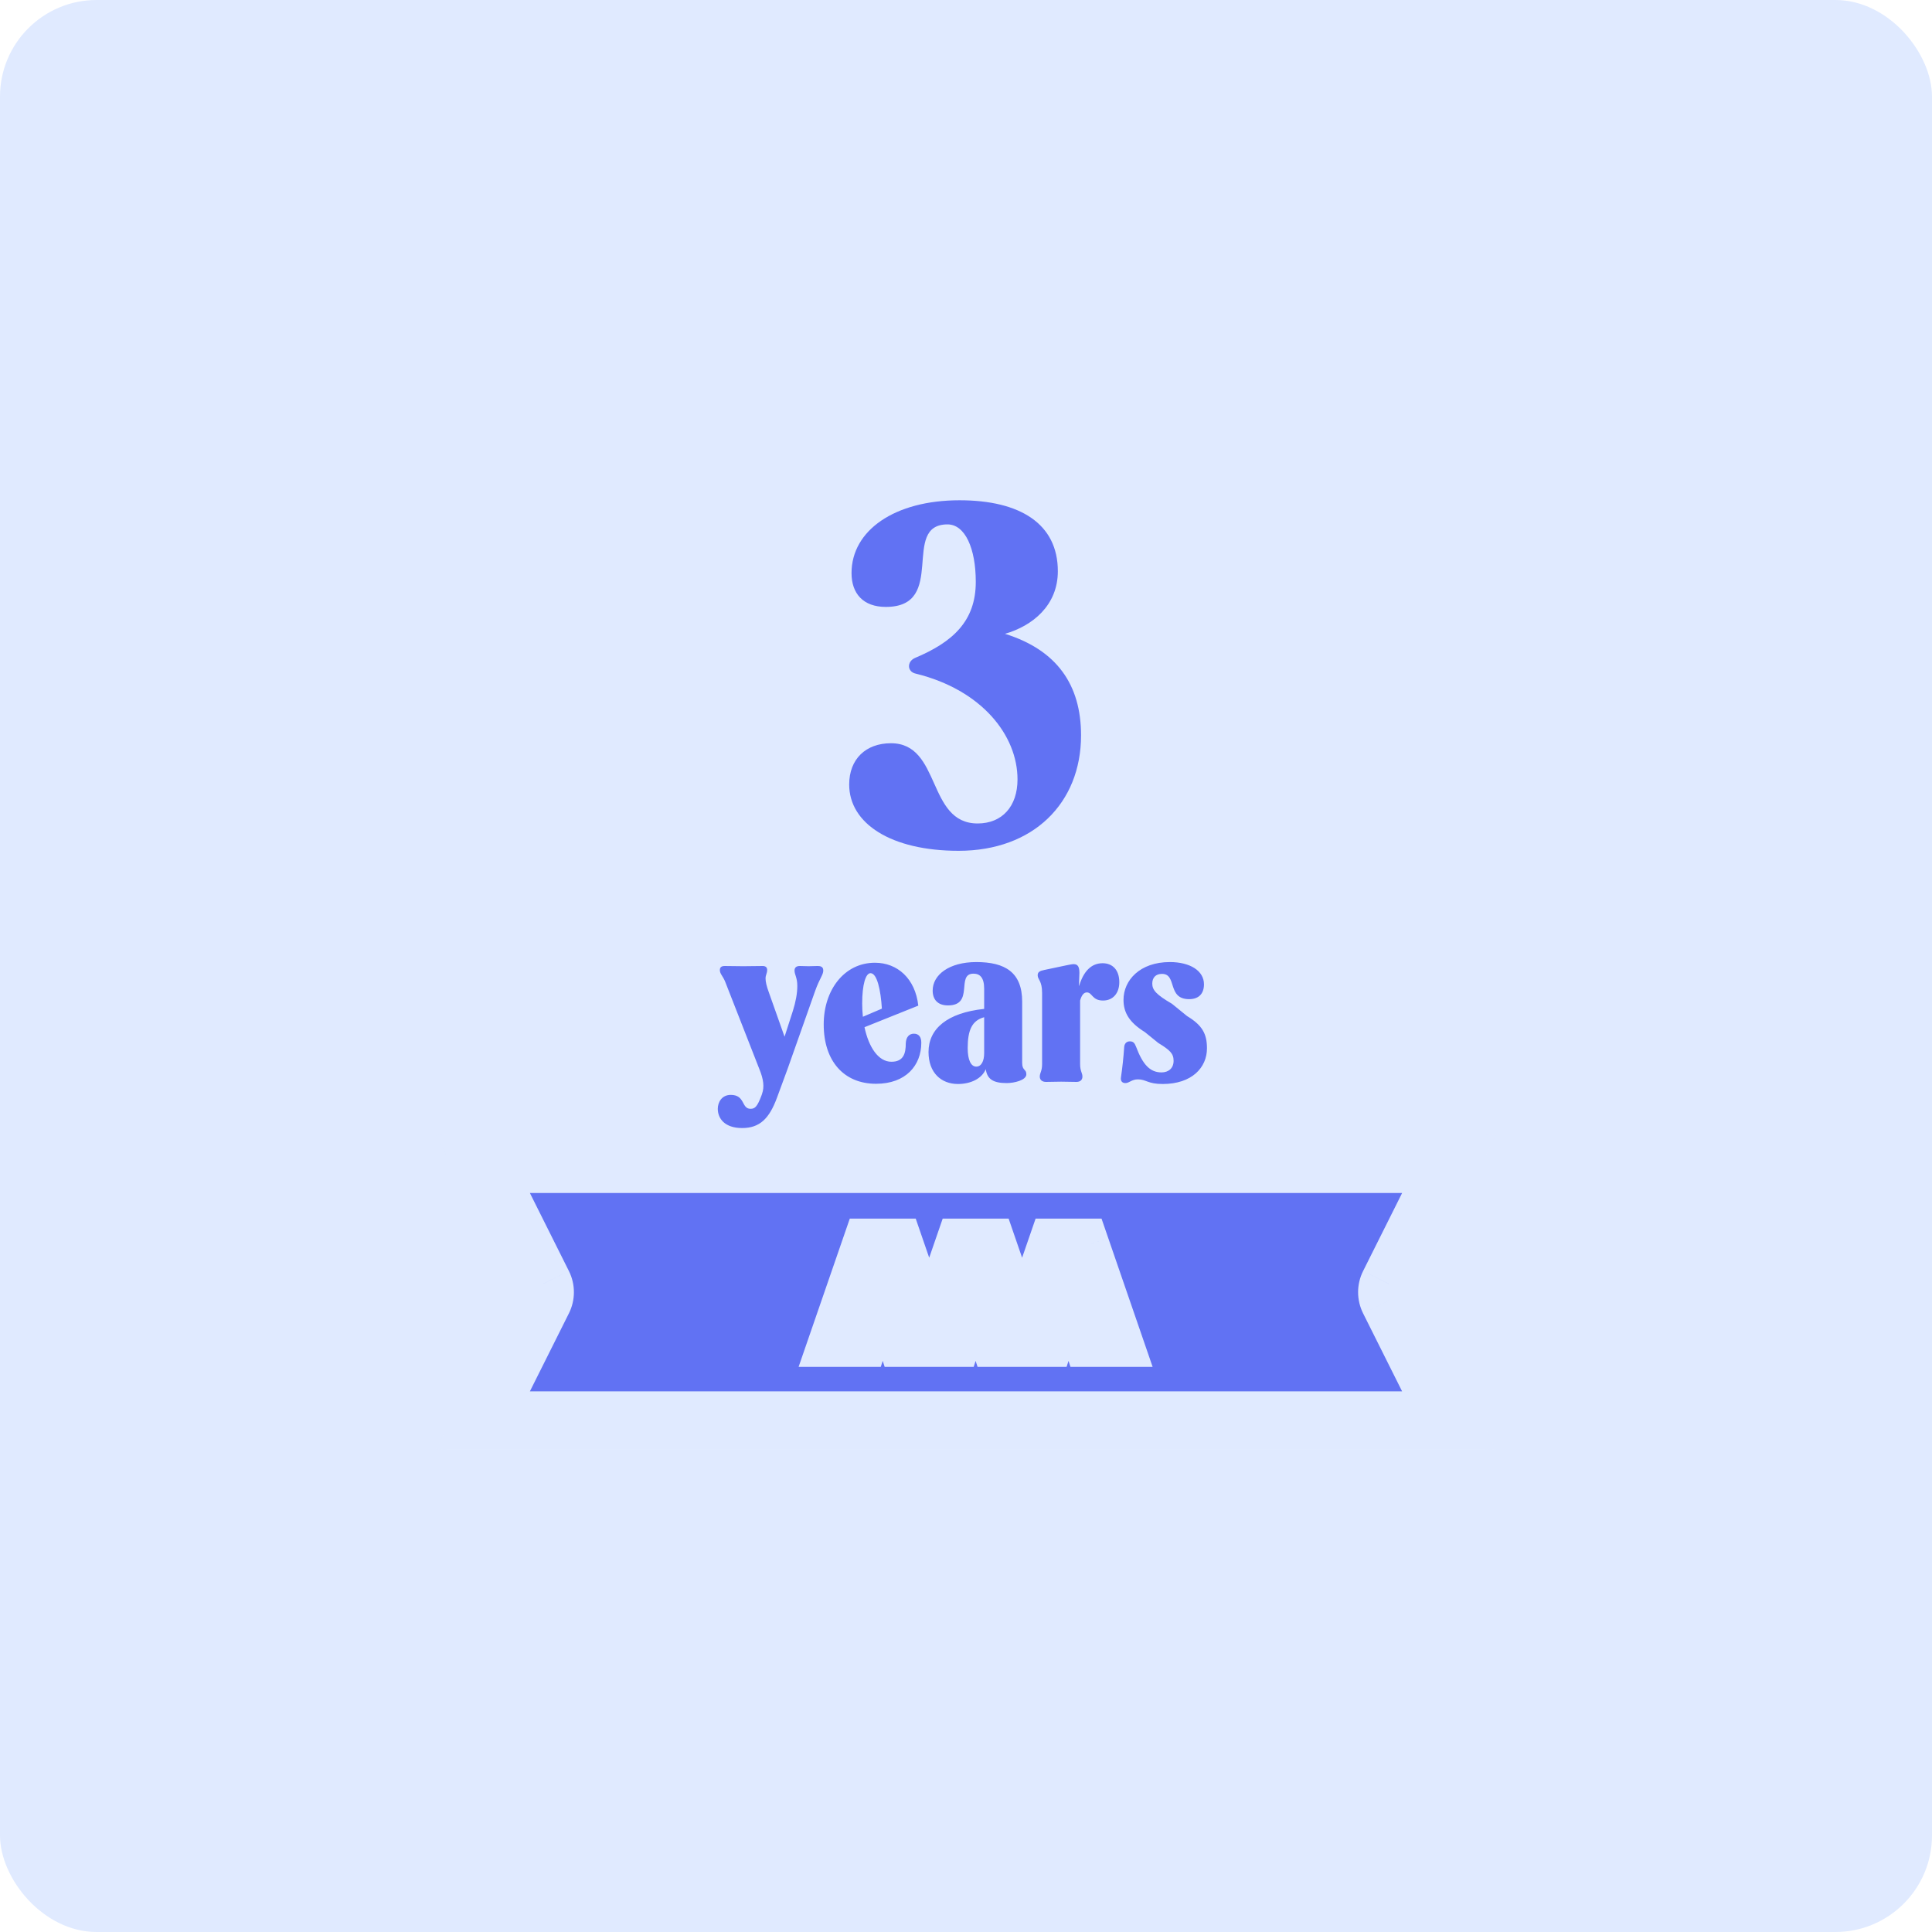<svg width="80" height="80" viewBox="0 0 80 80" fill="none" xmlns="http://www.w3.org/2000/svg">
<rect width="80" height="80" rx="4" fill="#E0EAFF"/>
<path d="M39.695 35.23C36.892 35.23 35.163 34.098 35.163 32.485C35.163 31.429 35.855 30.776 36.892 30.776C38.984 30.776 38.37 34.098 40.482 34.098C41.499 34.098 42.133 33.387 42.133 32.274C42.133 30.45 40.655 28.568 37.928 27.896C37.736 27.858 37.64 27.723 37.64 27.589C37.64 27.454 37.717 27.32 37.89 27.243C39.445 26.59 40.405 25.726 40.405 24.094C40.405 22.712 39.964 21.714 39.234 21.714C37.276 21.714 39.253 25.131 36.68 25.131C35.739 25.131 35.26 24.574 35.26 23.73C35.26 21.963 37.045 20.715 39.733 20.715C42.248 20.715 43.803 21.694 43.803 23.653C43.803 25.074 42.748 25.918 41.615 26.245C43.765 26.917 44.764 28.357 44.764 30.45C44.764 33.253 42.786 35.23 39.695 35.23Z" fill="#6172F3"/>
<path d="M33.84 40C33.927 40 34.09 40 34.09 40.182C34.09 40.374 33.946 40.489 33.745 41.056L32.612 44.262L32.17 45.462C31.853 46.317 31.46 46.71 30.73 46.71C30 46.71 29.722 46.307 29.722 45.913C29.722 45.645 29.885 45.337 30.26 45.337C30.864 45.337 30.692 45.913 31.076 45.913C31.258 45.913 31.354 45.837 31.537 45.347L31.556 45.289C31.652 45.011 31.623 44.704 31.441 44.262L30.029 40.653C29.933 40.413 29.808 40.326 29.808 40.173C29.808 40.057 29.866 40 30.01 40C30.269 40 30.519 40.009 30.778 40.009C31.047 40.009 31.325 40 31.584 40C31.7 40 31.767 40.057 31.767 40.163C31.767 40.307 31.7 40.365 31.7 40.518C31.7 40.643 31.738 40.825 31.834 41.085L32.487 42.928L32.833 41.853C32.948 41.488 33.015 41.133 33.015 40.825C33.015 40.48 32.9 40.355 32.9 40.192C32.9 40.077 32.957 40 33.12 40C33.236 40 33.37 40.009 33.485 40.009C33.61 40.009 33.716 40 33.84 40ZM37.842 42.803C38.044 42.803 38.149 42.937 38.149 43.177C38.149 44.118 37.506 44.877 36.277 44.877C34.933 44.877 34.108 43.926 34.108 42.419C34.108 40.989 34.962 39.865 36.229 39.865C37.16 39.865 37.9 40.518 38.024 41.641L35.797 42.534C35.97 43.35 36.364 43.965 36.911 43.965C37.42 43.965 37.506 43.609 37.506 43.206C37.516 42.937 37.65 42.803 37.842 42.803ZM36.047 40.297C35.845 40.297 35.701 40.768 35.701 41.555C35.701 41.737 35.711 41.92 35.73 42.102L36.517 41.766C36.469 40.989 36.316 40.297 36.047 40.297ZM42.326 44.013C42.326 44.339 42.499 44.262 42.499 44.483C42.499 44.733 41.99 44.848 41.683 44.848C41.126 44.848 40.876 44.685 40.819 44.272C40.656 44.665 40.195 44.886 39.667 44.886C38.976 44.886 38.448 44.425 38.448 43.561C38.448 42.601 39.216 41.939 40.752 41.776V40.941C40.752 40.47 40.569 40.317 40.31 40.317C39.571 40.317 40.358 41.632 39.254 41.632C38.832 41.632 38.62 41.392 38.62 41.017C38.62 40.365 39.302 39.837 40.425 39.837C41.616 39.837 42.326 40.259 42.326 41.478V44.013ZM40.425 44.166C40.636 44.166 40.752 43.936 40.752 43.609V42.121C40.252 42.256 40.07 42.649 40.07 43.398C40.07 43.888 40.204 44.166 40.425 44.166ZM45.656 39.885C46.069 39.885 46.348 40.163 46.348 40.672C46.348 41.123 46.088 41.43 45.676 41.43C45.215 41.43 45.234 41.094 45.004 41.094C44.888 41.094 44.792 41.19 44.725 41.43V44.061C44.725 44.358 44.821 44.425 44.821 44.579C44.821 44.723 44.725 44.8 44.572 44.8C44.36 44.8 44.149 44.79 43.938 44.79C43.736 44.79 43.516 44.8 43.314 44.8C43.16 44.8 43.055 44.723 43.055 44.579C43.055 44.425 43.151 44.358 43.151 44.061V41.113C43.151 40.605 42.968 40.566 42.968 40.384C42.968 40.249 43.055 40.201 43.247 40.163L44.159 39.971C44.264 39.952 44.38 39.923 44.456 39.923C44.629 39.923 44.696 40.029 44.696 40.288L44.677 40.816H44.687C44.869 40.221 45.186 39.885 45.656 39.885ZM48.145 44.886C47.521 44.886 47.463 44.694 47.118 44.694C46.858 44.694 46.762 44.848 46.599 44.848C46.494 44.848 46.388 44.79 46.417 44.608C46.474 44.224 46.522 43.782 46.551 43.35C46.561 43.225 46.638 43.12 46.782 43.12C46.935 43.12 46.983 43.197 47.041 43.341C47.319 44.08 47.617 44.406 48.097 44.406C48.385 44.406 48.596 44.233 48.596 43.926C48.596 43.629 48.452 43.485 47.962 43.187L47.406 42.736C46.753 42.333 46.522 41.92 46.522 41.401C46.522 40.595 47.194 39.837 48.442 39.837C49.268 39.837 49.854 40.192 49.854 40.758C49.854 41.152 49.633 41.373 49.239 41.373C48.318 41.373 48.75 40.326 48.116 40.326C47.857 40.326 47.713 40.48 47.713 40.729C47.713 40.998 47.886 41.19 48.529 41.565L49.153 42.073C49.777 42.448 49.978 42.803 49.978 43.408C49.978 44.205 49.354 44.886 48.145 44.886Z" fill="#6172F3"/>
<mask id="path-4-outside-1_706_18223" maskUnits="userSpaceOnUse" x="18" y="46.2" width="44" height="14" fill="black">
<rect fill="white" x="18" y="46.2" width="44" height="14"/>
<path fill-rule="evenodd" clip-rule="evenodd" d="M57.516 53.168L60 48.2H20L22.484 53.168C22.591 53.381 22.591 53.632 22.484 53.846L20 58.813H60L57.516 53.846C57.41 53.632 57.41 53.381 57.516 53.168ZM34.752 55.4H35.599L35.877 54.547H37.227L37.504 55.4H38.351L37.062 51.66H36.043L34.752 55.4ZM37.027 53.93L36.567 52.515H36.538L36.077 53.93H37.027ZM38.599 55.4H39.446L39.724 54.547H41.074L41.351 55.4H42.198L40.909 51.66H39.89L38.599 55.4ZM40.874 53.93L40.414 52.515H40.385L39.925 53.93H40.874ZM42.446 55.4H43.293L43.571 54.547H44.921L45.198 55.4H46.045L44.756 51.66H43.737L42.446 55.4ZM44.721 53.93L44.261 52.515H44.232L43.772 53.93H44.721Z"/>
</mask>
<path fill-rule="evenodd" clip-rule="evenodd" d="M57.516 53.168L60 48.2H20L22.484 53.168C22.591 53.381 22.591 53.632 22.484 53.846L20 58.813H60L57.516 53.846C57.41 53.632 57.41 53.381 57.516 53.168ZM34.752 55.4H35.599L35.877 54.547H37.227L37.504 55.4H38.351L37.062 51.66H36.043L34.752 55.4ZM37.027 53.93L36.567 52.515H36.538L36.077 53.93H37.027ZM38.599 55.4H39.446L39.724 54.547H41.074L41.351 55.4H42.198L40.909 51.66H39.89L38.599 55.4ZM40.874 53.93L40.414 52.515H40.385L39.925 53.93H40.874ZM42.446 55.4H43.293L43.571 54.547H44.921L45.198 55.4H46.045L44.756 51.66H43.737L42.446 55.4ZM44.721 53.93L44.261 52.515H44.232L43.772 53.93H44.721Z" fill="#6172F3"/>
<path d="M60 48.2L61.073 48.737L61.942 47H60V48.2ZM57.516 53.168L58.589 53.705L58.59 53.704L57.516 53.168ZM20 48.2V47H18.058L18.927 48.737L20 48.2ZM22.484 53.168L21.411 53.704L21.411 53.705L22.484 53.168ZM22.484 53.846L21.411 53.309L21.411 53.309L22.484 53.846ZM20 58.813L18.927 58.277L18.058 60.013H20V58.813ZM60 58.813V60.013H61.942L61.073 58.277L60 58.813ZM57.516 53.846L58.59 53.309L58.589 53.309L57.516 53.846ZM35.599 55.4V56.6H36.471L36.74 55.771L35.599 55.4ZM34.752 55.4L33.617 55.009L33.068 56.6H34.752V55.4ZM35.877 54.547V53.347H35.005L34.735 54.176L35.877 54.547ZM37.227 54.547L38.368 54.177L38.099 53.347H37.227V54.547ZM37.504 55.4L36.363 55.771L36.632 56.6H37.504V55.4ZM38.351 55.4V56.6H40.034L39.486 55.009L38.351 55.4ZM37.062 51.66L38.197 51.269L37.918 50.46H37.062V51.66ZM36.043 51.66V50.46H35.188L34.909 51.268L36.043 51.66ZM37.027 53.93V55.13H38.678L38.168 53.559L37.027 53.93ZM36.567 52.515L37.708 52.144L37.439 51.315H36.567V52.515ZM36.538 52.515V51.315H35.666L35.397 52.143L36.538 52.515ZM36.077 53.93L34.936 53.559L34.425 55.13H36.077V53.93ZM39.446 55.4V56.6H40.318L40.587 55.771L39.446 55.4ZM38.599 55.4L37.465 55.009L36.915 56.6H38.599V55.4ZM39.724 54.547V53.347H38.852L38.583 54.176L39.724 54.547ZM41.074 54.547L42.215 54.177L41.946 53.347H41.074V54.547ZM41.351 55.4L40.21 55.771L40.479 56.6H41.351V55.4ZM42.198 55.4V56.6H43.881L43.333 55.009L42.198 55.4ZM40.909 51.66L42.044 51.269L41.765 50.46H40.909V51.66ZM39.89 51.66V50.46H39.035L38.756 51.268L39.89 51.66ZM40.874 53.93V55.13H42.525L42.015 53.559L40.874 53.93ZM40.414 52.515L41.556 52.144L41.286 51.315H40.414V52.515ZM40.385 52.515V51.315H39.513L39.244 52.143L40.385 52.515ZM39.925 53.93L38.783 53.559L38.272 55.13H39.925V53.93ZM43.293 55.4V56.6H44.165L44.434 55.771L43.293 55.4ZM42.446 55.4L41.312 55.009L40.762 56.6H42.446V55.4ZM43.571 54.547V53.347H42.699L42.43 54.176L43.571 54.547ZM44.921 54.547L46.063 54.177L45.793 53.347H44.921V54.547ZM45.198 55.4L44.057 55.771L44.326 56.6H45.198V55.4ZM46.045 55.4V56.6H47.728L47.18 55.009L46.045 55.4ZM44.756 51.66L45.891 51.269L45.612 50.46H44.756V51.66ZM43.737 51.66V50.46H42.882L42.603 51.268L43.737 51.66ZM44.721 53.93V55.13H46.372L45.862 53.559L44.721 53.93ZM44.261 52.515L45.403 52.144L45.133 51.315H44.261V52.515ZM44.232 52.515V51.315H43.361L43.091 52.143L44.232 52.515ZM43.772 53.93L42.63 53.559L42.119 55.13H43.772V53.93ZM58.927 47.664L56.443 52.631L58.59 53.704L61.073 48.737L58.927 47.664ZM20 49.4H60V47H20V49.4ZM23.557 52.631L21.073 47.663L18.927 48.737L21.411 53.704L23.557 52.631ZM23.557 54.383C23.833 53.831 23.833 53.182 23.557 52.631L21.411 53.705C21.348 53.58 21.348 53.434 21.411 53.309L23.557 54.383ZM21.073 59.35L23.557 54.383L21.411 53.309L18.927 58.277L21.073 59.35ZM60 57.613H20V60.013H60V57.613ZM56.443 54.383L58.927 59.35L61.073 58.277L58.59 53.309L56.443 54.383ZM56.443 52.631C56.167 53.182 56.167 53.831 56.443 54.383L58.589 53.309C58.652 53.434 58.652 53.58 58.589 53.705L56.443 52.631ZM35.599 54.2H34.752V56.6H35.599V54.2ZM34.735 54.176L34.458 55.029L36.74 55.771L37.018 54.919L34.735 54.176ZM37.227 53.347H35.877V55.747H37.227V53.347ZM38.645 55.03L38.368 54.177L36.086 54.918L36.363 55.771L38.645 55.03ZM38.351 54.2H37.504V56.6H38.351V54.2ZM35.928 52.051L37.217 55.791L39.486 55.009L38.197 51.269L35.928 52.051ZM36.043 52.86H37.062V50.46H36.043V52.86ZM35.886 55.792L37.177 52.051L34.909 51.268L33.617 55.009L35.886 55.792ZM38.168 53.559L37.708 52.144L35.426 52.885L35.885 54.301L38.168 53.559ZM36.567 51.315H36.538V53.715H36.567V51.315ZM35.397 52.143L34.936 53.559L37.218 54.301L37.679 52.886L35.397 52.143ZM36.077 55.13H37.027V52.73H36.077V55.13ZM39.446 54.2H38.599V56.6H39.446V54.2ZM38.583 54.176L38.305 55.029L40.587 55.771L40.865 54.919L38.583 54.176ZM41.074 53.347H39.724V55.747H41.074V53.347ZM42.492 55.03L42.215 54.177L39.933 54.918L40.21 55.771L42.492 55.03ZM42.198 54.2H41.351V56.6H42.198V54.2ZM39.775 52.051L41.064 55.791L43.333 55.009L42.044 51.269L39.775 52.051ZM39.89 52.86H40.909V50.46H39.89V52.86ZM39.733 55.792L41.024 52.051L38.756 51.268L37.465 55.009L39.733 55.792ZM42.015 53.559L41.556 52.144L39.273 52.885L39.732 54.301L42.015 53.559ZM40.414 51.315H40.385V53.715H40.414V51.315ZM39.244 52.143L38.783 53.559L41.066 54.301L41.526 52.886L39.244 52.143ZM39.925 55.13H40.874V52.73H39.925V55.13ZM43.293 54.2H42.446V56.6H43.293V54.2ZM42.43 54.176L42.152 55.029L44.434 55.771L44.712 54.919L42.43 54.176ZM44.921 53.347H43.571V55.747H44.921V53.347ZM46.34 55.03L46.063 54.177L43.78 54.918L44.057 55.771L46.34 55.03ZM46.045 54.2H45.198V56.6H46.045V54.2ZM43.622 52.051L44.911 55.791L47.18 55.009L45.891 51.269L43.622 52.051ZM43.737 52.86H44.756V50.46H43.737V52.86ZM43.58 55.792L44.871 52.051L42.603 51.268L41.312 55.009L43.58 55.792ZM45.862 53.559L45.403 52.144L43.12 52.885L43.58 54.301L45.862 53.559ZM44.261 51.315H44.232V53.715H44.261V51.315ZM43.091 52.143L42.63 53.559L44.913 54.301L45.373 52.886L43.091 52.143ZM43.772 55.13H44.721V52.73H43.772V55.13Z" fill="#E0EAFF" mask="url(#path-4-outside-1_706_18223)"/>
</svg>
